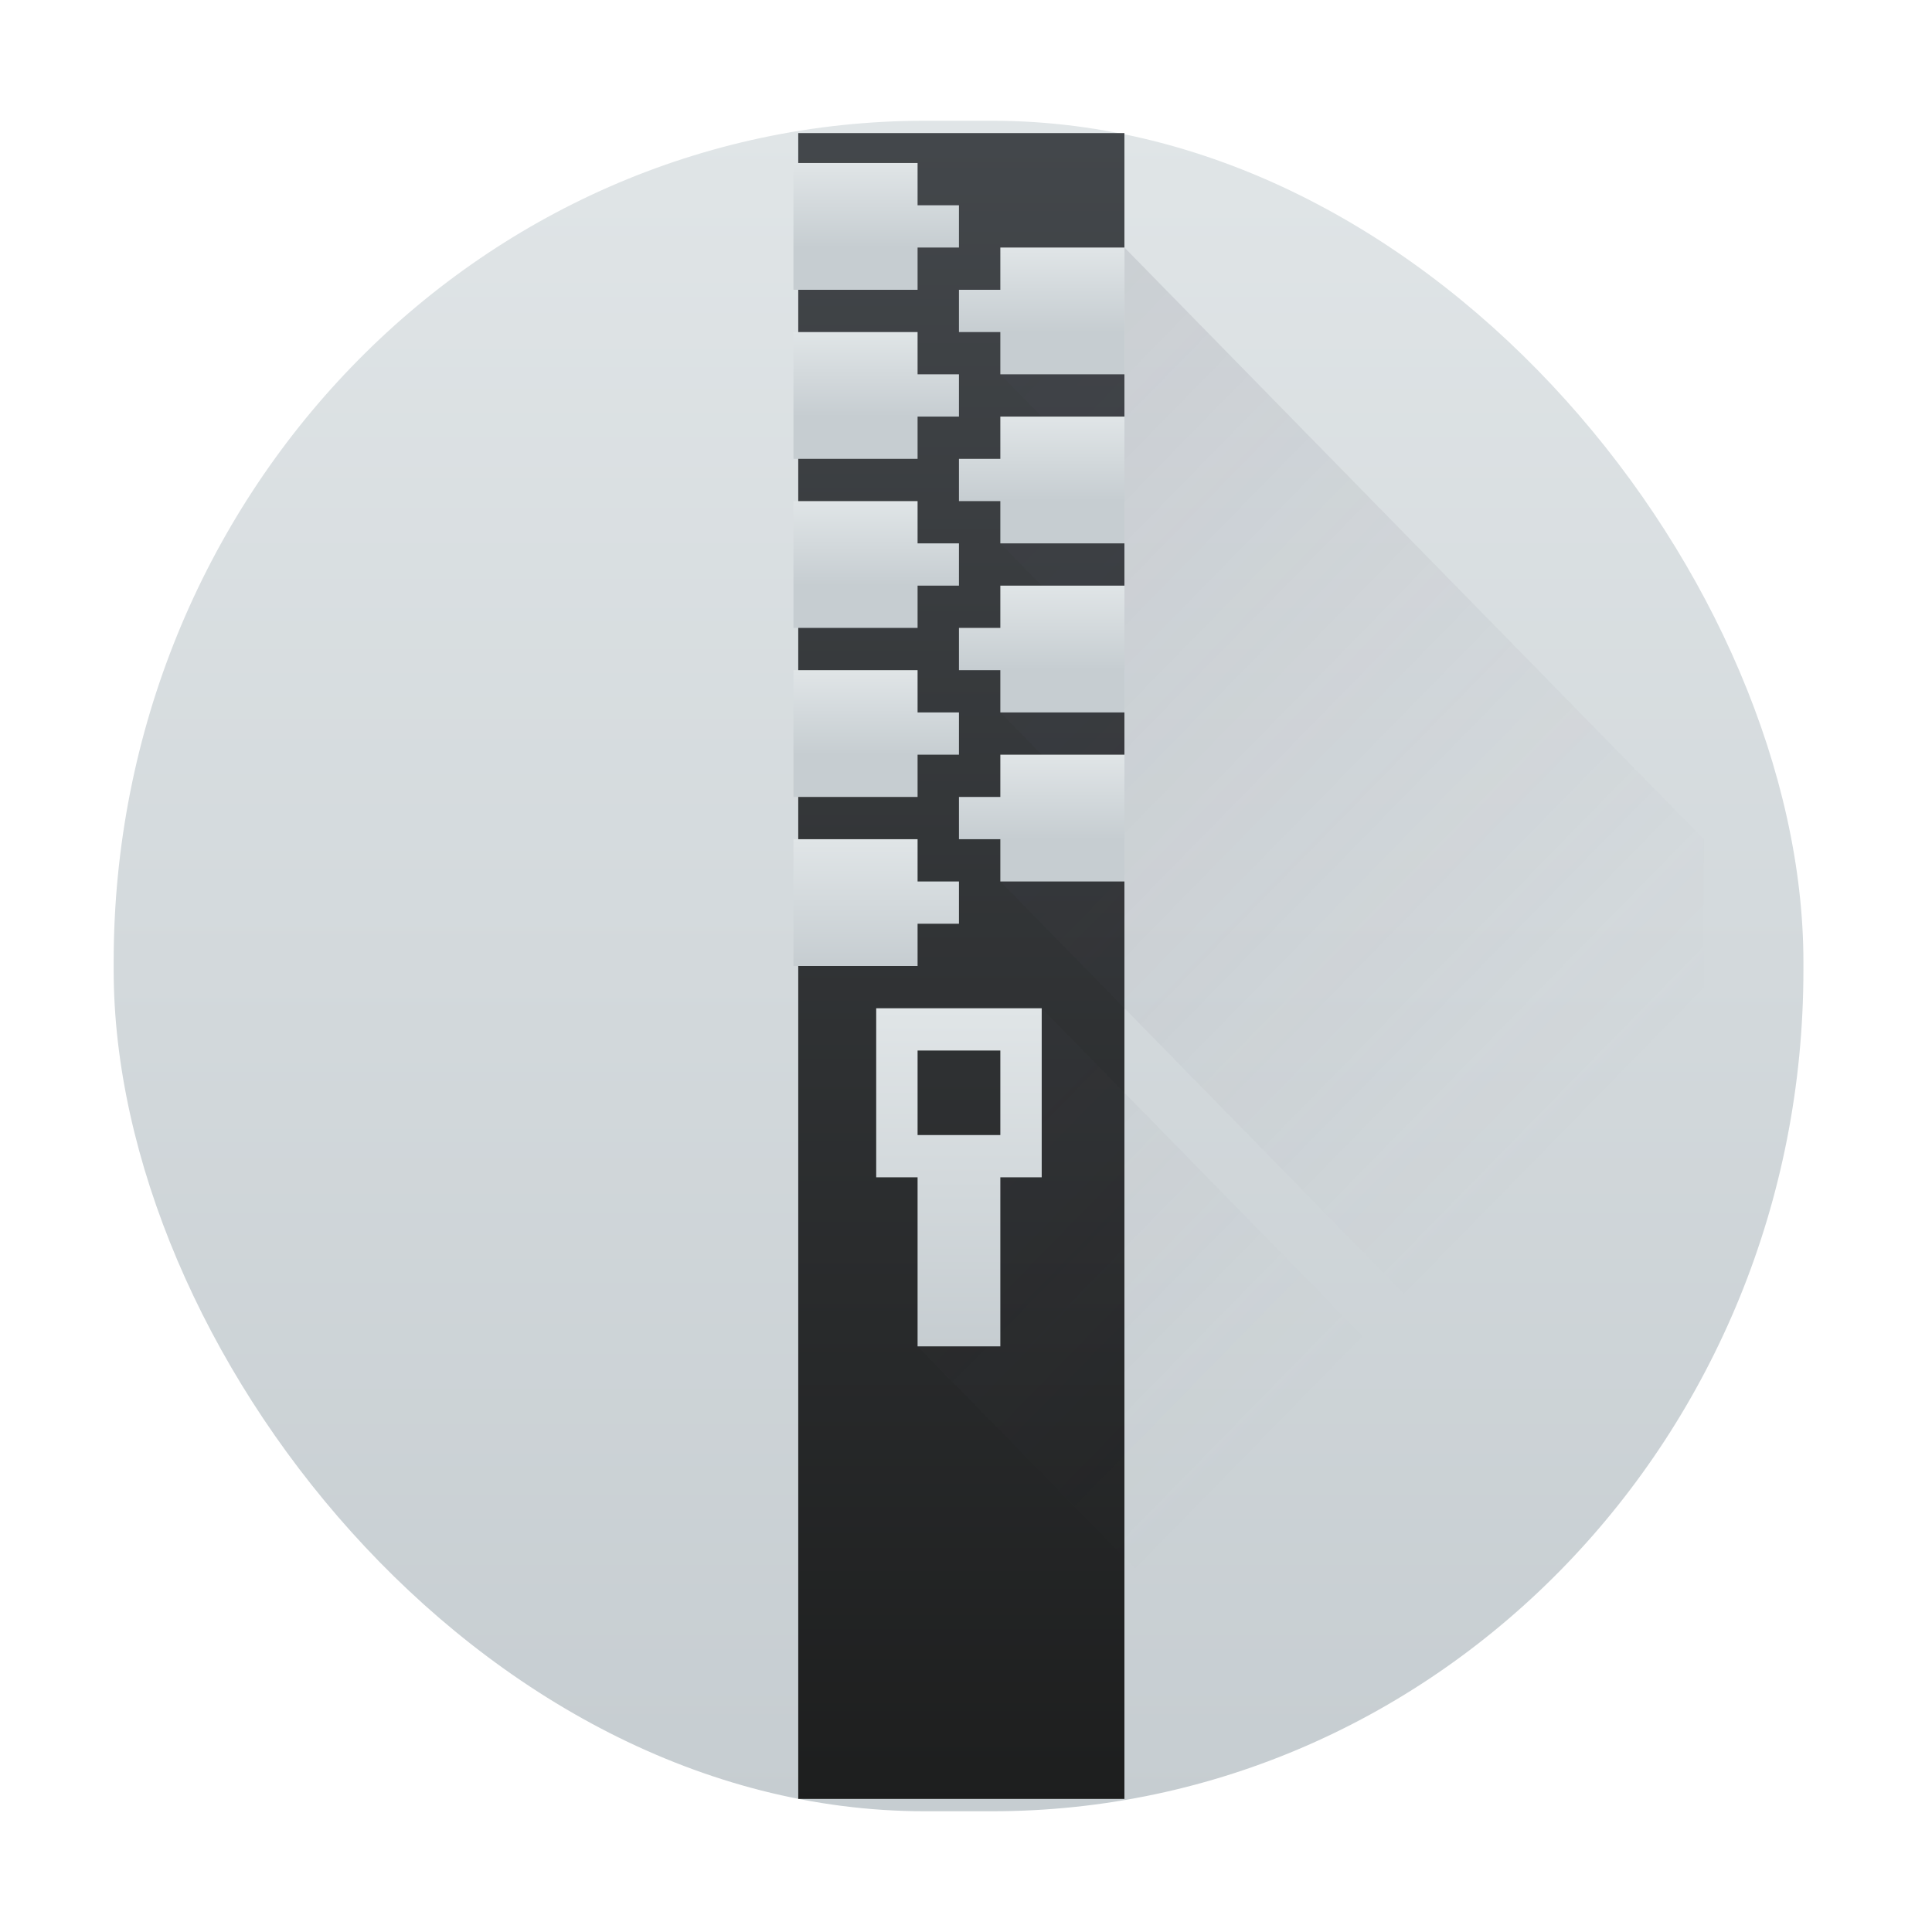 <?xml version="1.0" encoding="UTF-8" standalone="no"?>
<svg
   width="48"
   height="48"
   version="1.1"
   id="svg63"
   sodipodi:docname="ark.svg"
   inkscape:version="1.2.1 (9c6d41e410, 2022-07-14)"
   xmlns:inkscape="http://www.inkscape.org/namespaces/inkscape"
   xmlns:sodipodi="http://sodipodi.sourceforge.net/DTD/sodipodi-0.dtd"
   xmlns:xlink="http://www.w3.org/1999/xlink"
   xmlns="http://www.w3.org/2000/svg"
   xmlns:svg="http://www.w3.org/2000/svg">
  <sodipodi:namedview
     id="namedview65"
     pagecolor="#ffffff"
     bordercolor="#666666"
     borderopacity="1.0"
     inkscape:showpageshadow="2"
     inkscape:pageopacity="0.0"
     inkscape:pagecheckerboard="0"
     inkscape:deskcolor="#d1d1d1"
     showgrid="true"
     inkscape:zoom="9.8333333"
     inkscape:cx="11.694915"
     inkscape:cy="22.881356"
     inkscape:window-width="1920"
     inkscape:window-height="1011"
     inkscape:window-x="0"
     inkscape:window-y="0"
     inkscape:window-maximized="1"
     inkscape:current-layer="svg63">
    <inkscape:grid
       type="xygrid"
       id="grid468" />
  </sodipodi:namedview>
  <defs
     id="defs27">
    <linearGradient
       id="a"
       y1="543.8"
       y2="503.8"
       x2="0"
       gradientUnits="userSpaceOnUse"
       gradientTransform="matrix(1.125 0 0 1-51.07 0)">
      <stop
         stop-color="#c6cdd1"
         id="stop2" />
      <stop
         offset="1"
         stop-color="#e0e5e7"
         id="stop4" />
    </linearGradient>
    <linearGradient
       id="b"
       y1="543.8"
       y2="503.8"
       x2="0"
       gradientUnits="userSpaceOnUse"
       gradientTransform="matrix(1.012,0,0,1.012,-5.059,-6.498)">
      <stop
         stop-color="#1d1e1e"
         id="stop7" />
      <stop
         offset="1"
         stop-color="#44484c"
         id="stop9" />
    </linearGradient>
    <linearGradient
       xlink:href="#a"
       id="c"
       y1="506.8"
       y2="504.8"
       x2="0"
       gradientUnits="userSpaceOnUse" />
    <linearGradient
       xlink:href="#a"
       id="d"
       y1="508.8"
       y2="506.8"
       gradientUnits="userSpaceOnUse"
       x2="0" />
    <linearGradient
       xlink:href="#a"
       id="e"
       y1="510.8"
       y2="508.8"
       gradientUnits="userSpaceOnUse"
       x2="0" />
    <linearGradient
       xlink:href="#a"
       id="f"
       y1="512.8"
       y2="510.8"
       gradientUnits="userSpaceOnUse"
       x2="0" />
    <linearGradient
       xlink:href="#a"
       id="g"
       y1="514.8"
       y2="512.8"
       gradientUnits="userSpaceOnUse"
       x2="0" />
    <linearGradient
       xlink:href="#a"
       id="h"
       y1="516.8"
       y2="514.8"
       gradientUnits="userSpaceOnUse"
       x2="0" />
    <linearGradient
       xlink:href="#a"
       id="i"
       y1="518.8"
       y2="516.8"
       gradientUnits="userSpaceOnUse"
       x2="0" />
    <linearGradient
       xlink:href="#a"
       id="j"
       y1="520.8"
       y2="518.8"
       gradientUnits="userSpaceOnUse"
       x2="0" />
    <linearGradient
       xlink:href="#a"
       id="k"
       y1="523.8"
       y2="520.8"
       gradientUnits="userSpaceOnUse"
       x2="0" />
    <linearGradient
       xlink:href="#a"
       id="l"
       y1="33"
       y2="25"
       x2="0"
       gradientUnits="userSpaceOnUse" />
    <linearGradient
       id="m"
       y1="7"
       x1="10"
       y2="32"
       x2="35"
       gradientUnits="userSpaceOnUse">
      <stop
         stop-color="#383e51"
         id="stop22" />
      <stop
         offset="1"
         stop-color="#655c6f"
         stop-opacity="0"
         id="stop24" />
    </linearGradient>
    <linearGradient
       inkscape:collect="always"
       xlink:href="#a"
       id="linearGradient447"
       gradientUnits="userSpaceOnUse"
       gradientTransform="matrix(1.095,0,0,1,-38.766,0)"
       y1="543.8"
       x2="0"
       y2="503.8" />
  </defs>
  <g
     transform="matrix(1.028,0,0,1.05,-396.185,-525.99)"
     id="g61">
    <g
       stroke-opacity="0.55"
       stroke-width="2.8"
       id="g33">
      <rect
         width="40.838"
         x="388.141"
         y="503.8"
         fill="url(#a)"
         height="40"
         id="rect29"
         ry="19.904"
         rx="19.609"
         style="fill:url(#linearGradient447);stroke-width:2.763" />
      <rect
         width="7.883"
         x="404.686"
         y="504.092"
         fill="url(#b)"
         height="39.416"
         id="rect31"
         style="fill:url(#b);stroke-width:2.835" />
    </g>
    <path
       opacity="0.2"
       fill="url(#m)"
       fill-rule="evenodd"
       d="m 28,7 v 3 h -3 l 3,3 v 1 h -3 l 3,3 v 1 h -3 l 3,3 v 1 H 25 L 42,39 V 21 l -2,-2 z m -2,18 v 4 h -1 v 4 h -2 l 11,11 h 8 v -3 l -2,-2 z"
       transform="translate(384.57,499.8)"
       id="path35"
       style="fill:url(#m)" />
    <g
       stroke-opacity="0.55"
       stroke-width="2.8"
       id="g59">
      <path
         fill="url(#c)"
         d="m 404.57,504.8 v 3 h 3 v -1 h 1 v -1 h -1 v -1 z"
         id="path37"
         style="fill:url(#c)" />
      <path
         fill="url(#d)"
         d="m 412.57,506.8 v 3 h -3 v -1 h -1 v -1 h 1 v -1 z"
         id="path39"
         style="fill:url(#d)" />
      <path
         fill="url(#e)"
         d="m 404.57,508.8 v 3 h 3 v -1 h 1 v -1 h -1 v -1 z"
         id="path41"
         style="fill:url(#e)" />
      <path
         fill="url(#f)"
         d="m 412.57,510.8 v 3 h -3 v -1 h -1 v -1 h 1 v -1 z"
         id="path43"
         style="fill:url(#f)" />
      <path
         fill="url(#g)"
         d="m 404.57,512.8 v 3 h 3 v -1 h 1 v -1 h -1 v -1 z"
         id="path45"
         style="fill:url(#g)" />
      <path
         fill="url(#h)"
         d="m 412.57,514.8 v 3 h -3 v -1 h -1 v -1 h 1 v -1 z"
         id="path47"
         style="fill:url(#h)" />
      <path
         fill="url(#i)"
         d="m 404.57,516.8 v 3 h 3 v -1 h 1 v -1 h -1 v -1 z"
         id="path49"
         style="fill:url(#i)" />
      <path
         fill="url(#j)"
         d="m 412.57,518.8 v 3 h -3 v -1 h -1 v -1 h 1 v -1 z"
         id="path51"
         style="fill:url(#j)" />
      <path
         fill="url(#k)"
         d="m 404.57,520.8 v 3 h 3 v -1 h 1 v -1 h -1 v -1 z"
         id="path53"
         style="fill:url(#k)" />
      <path
         fill="url(#l)"
         d="m 22,25 v 4 h 1 v 4 h 2 v -4 h 1 v -4 z m 1,1 h 2 v 2 h -2 z"
         transform="translate(384.57,499.8)"
         id="path55"
         style="fill:url(#l)" />
    </g>
  </g>
</svg>
